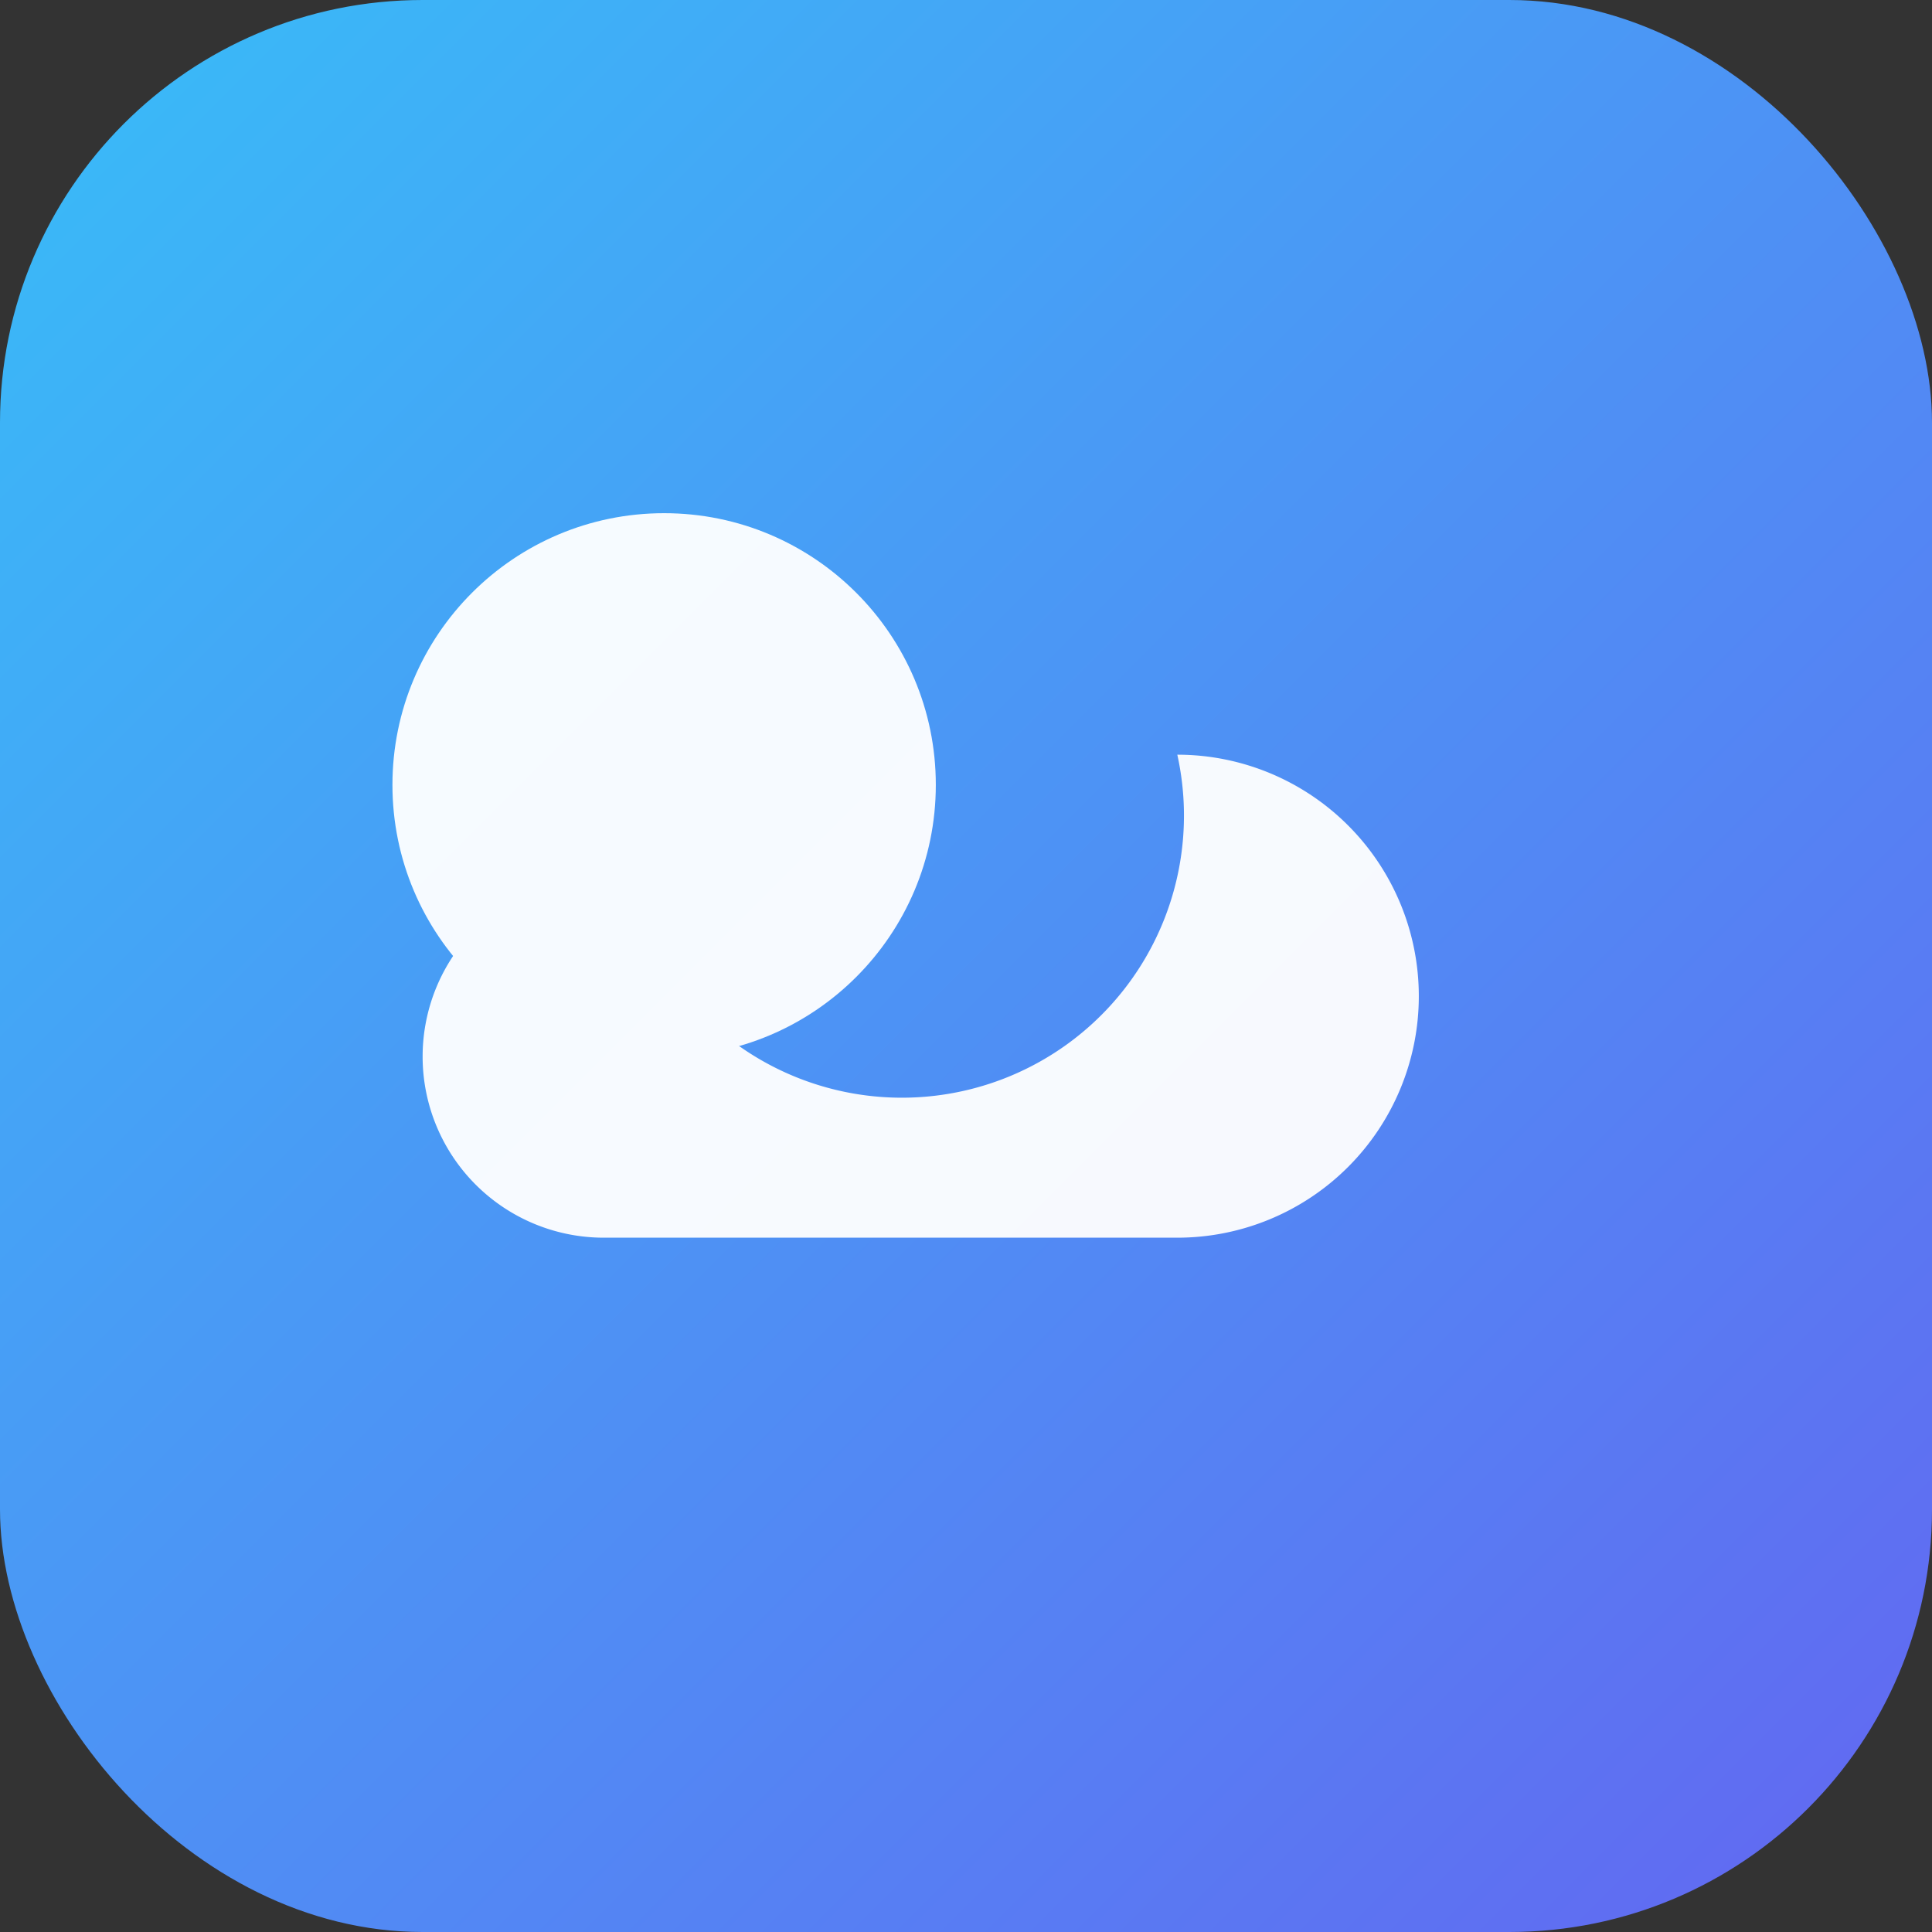 <svg xmlns="http://www.w3.org/2000/svg" viewBox="0 0 128 128">
  <rect x="0" y="0" width="128" height="128" fill="#333333" stroke="none"/>
  <defs>
    <linearGradient id="g" x1="0" x2="1" y1="0" y2="1">
      <stop offset="0" stop-color="#38bdf8"/>
      <stop offset="1" stop-color="#6366f1"/>
    </linearGradient>
  </defs>
  <rect rx="28" width="128" height="128" fill="url(#g)"/>
  <g fill="white" opacity="0.95">
    <circle cx="44" cy="52" r="18"/>
    <path d="M78 50a16 16 0 0 1 0 32H40a12 12 0 0 1 0-24c.5 0 1 .02 1.5.07A18 18 0 0 0 78 50Z"/>
  </g>
</svg>
